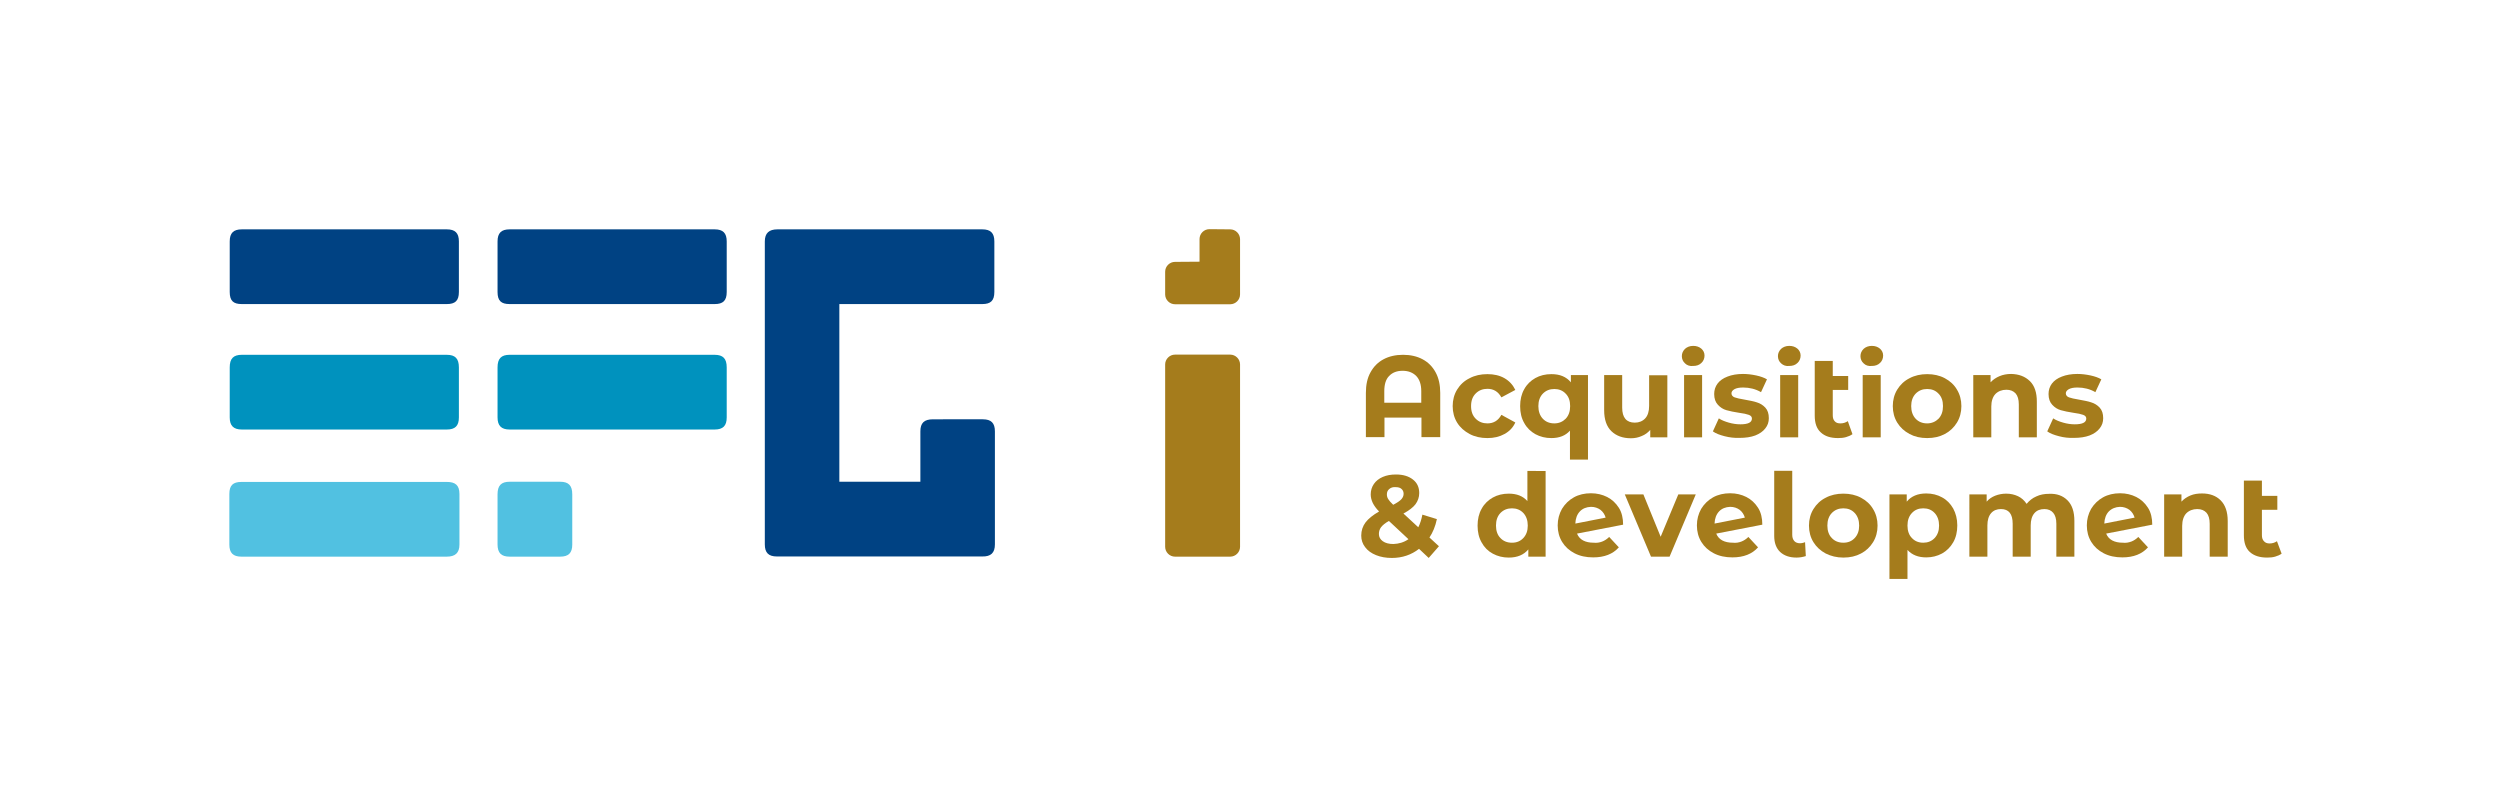 <?xml version="1.0" encoding="utf-8"?>
<!-- Generator: Adobe Illustrator 26.3.1, SVG Export Plug-In . SVG Version: 6.00 Build 0)  -->
<svg version="1.1" id="Vrstva_1" xmlns="http://www.w3.org/2000/svg" xmlns:xlink="http://www.w3.org/1999/xlink" x="0px" y="0px"
	 viewBox="0 0 1345.1 422.9" style="enable-background:new 0 0 1345.1 422.9;" xml:space="preserve">
<style type="text/css">
	.st0{fill:#A57C1C;}
	.st1{opacity:0.5;}
	.st2{clip-path:url(#SVGID_00000169519119571407100730000002781920718990413204_);}
	.st3{fill:none;stroke:#F6F6F6;stroke-width:3.73;stroke-miterlimit:10;}
	.st4{fill:none;stroke:#F6F6F6;stroke-width:1.865;stroke-miterlimit:10;stroke-dasharray:1.865,3.73;}
	.st5{stroke:#F6F6F6;}
	.st6{fill:none;stroke:#F6F6F6;stroke-width:3.73;stroke-miterlimit:10;stroke-dasharray:3.73,9.324;}
	.st7{clip-path:url(#SVGID_00000003807580257878735220000005814532390529539990_);}
	.st8{opacity:0.15;}
	.st9{clip-path:url(#SVGID_00000077285834273724327430000006442333857511786371_);}
	.st10{fill:none;stroke:#B2B2B2;stroke-width:3.73;stroke-miterlimit:10;}
	.st11{fill:none;stroke:#B2B2B2;stroke-width:2.945;stroke-miterlimit:10;}
	.st12{fill:none;stroke:#706F6F;stroke-width:1.472;stroke-miterlimit:10;stroke-dasharray:1.472,2.945;}
	.st13{fill:none;stroke:#B2B2B2;stroke-width:2.945;stroke-miterlimit:10;stroke-dasharray:2.945,7.362;}
	.st14{clip-path:url(#SVGID_00000067954211290508140090000004306026297245249193_);}
	.st15{fill-rule:evenodd;clip-rule:evenodd;fill:#FFFFFF;}
	.st16{clip-path:url(#SVGID_00000004537384496820904220000013411683454766941853_);}
	.st17{fill:none;stroke:#FFFFFF;stroke-width:3.73;stroke-miterlimit:10;stroke-dasharray:3.73,9.324;}
	.st18{fill:#FFFFFF;}
	.st19{fill:#FFFFFF;stroke:#9D9D9C;stroke-width:0.5;stroke-miterlimit:10;}
	.st20{fill:#E30613;}
	.st21{fill:#009FE3;}
	.st22{fill:#004283;}
	.st23{fill:#0092BE;}
	.st24{fill:#51C1E1;}
	.st25{fill:none;stroke:#E30613;stroke-width:2;stroke-miterlimit:10;}
	.st26{fill:#EDEDED;}
	.st27{fill-rule:evenodd;clip-rule:evenodd;fill:#EDEDED;}
	.st28{fill-rule:evenodd;clip-rule:evenodd;fill:#878787;}
	.st29{fill:#878787;}
	.st30{fill:none;stroke:#E6007E;stroke-miterlimit:10;}
	.st31{fill:#E6007E;}
	.st32{fill-rule:evenodd;clip-rule:evenodd;fill:#A57C1C;}
	.st33{fill-rule:evenodd;clip-rule:evenodd;fill:#C6C6C6;}
	.st34{fill:#C6C6C6;}
	.st35{fill:#9CD8F7;stroke:#009FE3;stroke-width:0.999;stroke-miterlimit:10;}
	.st36{fill:#FCE5F1;}
	.st37{fill:none;stroke:#009FE3;stroke-miterlimit:10;}
	.st38{fill:none;stroke:#E30613;stroke-miterlimit:10;}
	.st39{fill:#9D9D9C;}
	.st40{fill-rule:evenodd;clip-rule:evenodd;fill:#D1B47F;}
	.st41{fill-rule:evenodd;clip-rule:evenodd;fill:#DADADA;}
	.st42{fill:#DADADA;}
	.st43{fill-rule:evenodd;clip-rule:evenodd;}
</style>
<g>
	<g>
		<path class="st32" d="M632.2,190.8c-2.9,0-5.3,2.4-5.3,5.3v98.1c0,2.9,2.4,5.3,5.3,5.3h29.7c2.9,0,5.3-2.4,5.3-5.3v-98.1
			c0-2.9-2.4-5.3-5.3-5.3H632.2z"/>
		<g>
			<g>
				<path class="st0" d="M765.4,193.3c3,1.6,5.3,3.9,7,7c1.7,3.1,2.5,6.8,2.5,11.1v23.8h-10.1v-10.5h-19.9v10.5h-10v-23.8
					c0-4.4,0.8-8.1,2.5-11.1c1.7-3.1,4-5.4,7-7c3-1.6,6.5-2.4,10.5-2.4C758.9,190.9,762.4,191.7,765.4,193.3z M764.7,216.7v-6.2
					c0-3.6-0.9-6.3-2.7-8.2c-1.8-1.8-4.2-2.8-7.3-2.8c-3.1,0-5.5,0.9-7.3,2.8c-1.8,1.8-2.6,4.6-2.6,8.2v6.2H764.7z"/>
				<path class="st0" d="M790.7,233.5c-2.8-1.5-5.1-3.5-6.7-6.1c-1.6-2.6-2.4-5.6-2.4-8.9c0-3.3,0.8-6.3,2.4-8.9
					c1.6-2.6,3.8-4.7,6.7-6.1c2.8-1.5,6-2.2,9.6-2.2c3.5,0,6.6,0.7,9.2,2.2c2.6,1.5,4.5,3.6,5.8,6.3l-7.5,4
					c-1.7-3.1-4.2-4.6-7.5-4.6c-2.5,0-4.6,0.8-6.3,2.5c-1.7,1.7-2.5,3.9-2.5,6.8c0,2.9,0.8,5.1,2.5,6.8c1.7,1.7,3.8,2.5,6.3,2.5
					c3.3,0,5.8-1.5,7.5-4.6l7.5,4.1c-1.2,2.7-3.1,4.7-5.8,6.2s-5.7,2.2-9.2,2.2C796.7,235.7,793.5,235,790.7,233.5z"/>
				<path class="st0" d="M854.4,201.8v45.5h-9.7v-15.6c-2.4,2.7-5.7,4-10,4c-3.2,0-6-0.7-8.6-2.1c-2.5-1.4-4.6-3.4-6-6
					c-1.5-2.6-2.2-5.6-2.2-9.1c0-3.4,0.7-6.5,2.2-9.1c1.4-2.6,3.5-4.6,6-6s5.4-2.1,8.6-2.1c4.6,0,8,1.4,10.5,4.4v-3.9H854.4z
					 M842.4,225.3c1.6-1.7,2.4-3.9,2.4-6.8s-0.8-5.1-2.4-6.7c-1.6-1.7-3.7-2.5-6.1-2.5c-2.5,0-4.5,0.8-6.2,2.5
					c-1.6,1.7-2.4,3.9-2.4,6.7s0.8,5.1,2.4,6.8c1.6,1.7,3.7,2.5,6.2,2.5C838.8,227.8,840.8,226.9,842.4,225.3z"/>
				<path class="st0" d="M897.1,201.8v33.5h-9.2v-4c-1.3,1.5-2.8,2.6-4.6,3.3c-1.8,0.8-3.7,1.2-5.8,1.2c-4.4,0-7.9-1.3-10.5-3.8
					c-2.6-2.5-3.9-6.3-3.9-11.3v-18.9h9.7v17.5c0,5.4,2.3,8.1,6.8,8.1c2.3,0,4.2-0.8,5.6-2.3c1.4-1.5,2.1-3.8,2.1-6.7v-16.5H897.1z"
					/>
				<path class="st0" d="M906.6,195.5c-1.1-1-1.7-2.3-1.7-3.9c0-1.5,0.6-2.8,1.7-3.9c1.1-1,2.6-1.6,4.4-1.6c1.8,0,3.2,0.5,4.4,1.5
					c1.1,1,1.7,2.2,1.7,3.7c0,1.6-0.6,3-1.7,4c-1.1,1.1-2.6,1.6-4.4,1.6C909.2,197.1,907.7,196.6,906.6,195.5z M906.1,201.8h9.7
					v33.5h-9.7V201.8z"/>
				<path class="st0" d="M927.9,234.7c-2.7-0.7-4.8-1.5-6.3-2.6l3.2-7c1.5,1,3.3,1.7,5.4,2.3c2.1,0.6,4.2,0.9,6.2,0.9
					c4.1,0,6.2-1,6.2-3.1c0-1-0.6-1.6-1.7-2c-1.1-0.4-2.8-0.8-5.2-1.1c-2.7-0.4-5-0.9-6.8-1.4c-1.8-0.5-3.3-1.5-4.6-2.9
					c-1.3-1.4-2-3.3-2-5.8c0-2.1,0.6-4,1.8-5.6s3-2.9,5.4-3.8c2.3-0.9,5.1-1.4,8.3-1.4c2.4,0,4.7,0.3,7.1,0.8
					c2.3,0.5,4.3,1.2,5.8,2.1l-3.2,6.9c-2.9-1.7-6.2-2.5-9.6-2.5c-2.1,0-3.6,0.3-4.7,0.9c-1,0.6-1.6,1.3-1.6,2.2
					c0,1,0.6,1.8,1.7,2.2c1.1,0.4,2.9,0.8,5.3,1.2c2.7,0.5,5,0.9,6.7,1.5c1.7,0.5,3.3,1.5,4.5,2.8c1.3,1.4,1.9,3.3,1.9,5.7
					c0,2.1-0.6,3.9-1.9,5.5c-1.2,1.6-3.1,2.9-5.4,3.8c-2.4,0.9-5.2,1.3-8.5,1.3C933.3,235.7,930.6,235.4,927.9,234.7z"/>
				<path class="st0" d="M958.3,195.5c-1.1-1-1.7-2.3-1.7-3.9c0-1.5,0.6-2.8,1.7-3.9c1.1-1,2.6-1.6,4.4-1.6c1.8,0,3.2,0.5,4.4,1.5
					c1.1,1,1.7,2.2,1.7,3.7c0,1.6-0.6,3-1.7,4c-1.1,1.1-2.6,1.6-4.4,1.6C960.9,197.1,959.5,196.6,958.3,195.5z M957.8,201.8h9.7
					v33.5h-9.7V201.8z"/>
				<path class="st0" d="M996.7,233.6c-1,0.7-2.1,1.2-3.5,1.6c-1.4,0.4-2.8,0.5-4.3,0.5c-4,0-7.1-1-9.3-3.1c-2.2-2-3.2-5-3.2-9
					v-29.4h9.7v8.1h8.3v7.5h-8.3v13.6c0,1.4,0.3,2.5,1.1,3.3c0.7,0.8,1.7,1.1,3,1.1c1.5,0,2.8-0.4,4-1.2L996.7,233.6z"/>
				<path class="st0" d="M1002.7,195.5c-1.1-1-1.7-2.3-1.7-3.9c0-1.5,0.6-2.8,1.7-3.9c1.1-1,2.6-1.6,4.4-1.6c1.8,0,3.2,0.5,4.4,1.5
					c1.1,1,1.7,2.2,1.7,3.7c0,1.6-0.6,3-1.7,4c-1.1,1.1-2.6,1.6-4.4,1.6C1005.3,197.1,1003.8,196.6,1002.7,195.5z M1002.2,201.8h9.7
					v33.5h-9.7V201.8z"/>
				<path class="st0" d="M1027.4,233.5c-2.8-1.5-5-3.5-6.6-6.1c-1.6-2.6-2.4-5.6-2.4-8.9c0-3.3,0.8-6.3,2.4-8.9
					c1.6-2.6,3.8-4.7,6.6-6.1c2.8-1.5,6-2.2,9.5-2.2c3.5,0,6.7,0.7,9.5,2.2c2.8,1.5,5,3.5,6.5,6.1c1.6,2.6,2.4,5.6,2.4,8.9
					c0,3.3-0.8,6.3-2.4,8.9c-1.6,2.6-3.8,4.7-6.5,6.1c-2.8,1.5-5.9,2.2-9.5,2.2C1033.3,235.7,1030.2,235,1027.4,233.5z M1043,225.3
					c1.6-1.7,2.4-3.9,2.4-6.8s-0.8-5.1-2.4-6.7c-1.6-1.7-3.6-2.5-6.1-2.5c-2.5,0-4.5,0.8-6.2,2.5c-1.6,1.7-2.4,3.9-2.4,6.7
					s0.8,5.1,2.4,6.8c1.6,1.7,3.7,2.5,6.2,2.5C1039.3,227.8,1041.4,226.9,1043,225.3z"/>
				<path class="st0" d="M1092.1,205c2.6,2.5,3.8,6.2,3.8,11.1v19.2h-9.7v-17.7c0-2.7-0.6-4.6-1.7-5.9c-1.2-1.3-2.8-2-5-2
					c-2.4,0-4.4,0.8-5.9,2.3c-1.4,1.5-2.2,3.8-2.2,6.7v16.6h-9.7v-33.5h9.3v3.9c1.3-1.4,2.9-2.5,4.8-3.3c1.9-0.8,4-1.2,6.3-1.2
					C1086.2,201.3,1089.5,202.5,1092.1,205z"/>
				<path class="st0" d="M1107.8,234.7c-2.7-0.7-4.8-1.5-6.3-2.6l3.2-7c1.5,1,3.3,1.7,5.4,2.3c2.1,0.6,4.2,0.9,6.2,0.9
					c4.1,0,6.2-1,6.2-3.1c0-1-0.6-1.6-1.7-2c-1.1-0.4-2.8-0.8-5.2-1.1c-2.7-0.4-5-0.9-6.8-1.4c-1.8-0.5-3.3-1.5-4.6-2.9
					c-1.3-1.4-2-3.3-2-5.8c0-2.1,0.6-4,1.8-5.6c1.2-1.6,3-2.9,5.4-3.8c2.3-0.9,5.1-1.4,8.3-1.4c2.4,0,4.7,0.3,7.1,0.8
					c2.3,0.5,4.3,1.2,5.8,2.1l-3.2,6.9c-2.9-1.7-6.2-2.5-9.6-2.5c-2.1,0-3.6,0.3-4.7,0.9c-1,0.6-1.6,1.3-1.6,2.2
					c0,1,0.6,1.8,1.7,2.2c1.1,0.4,2.9,0.8,5.3,1.2c2.7,0.5,5,0.9,6.7,1.5c1.7,0.5,3.3,1.5,4.5,2.8c1.3,1.4,1.9,3.3,1.9,5.7
					c0,2.1-0.6,3.9-1.9,5.5c-1.2,1.6-3.1,2.9-5.4,3.8c-2.4,0.9-5.2,1.3-8.5,1.3C1113.1,235.7,1110.4,235.4,1107.8,234.7z"/>
				<path class="st0" d="M768.7,300.2l-5.2-4.9c-4.1,3.2-9,4.9-14.6,4.9c-3.2,0-6-0.5-8.5-1.5c-2.5-1-4.5-2.4-5.9-4.3
					c-1.4-1.8-2.1-3.9-2.1-6.2c0-2.7,0.8-5.1,2.3-7.1s4-4,7.3-5.9c-1.6-1.6-2.7-3.2-3.4-4.6c-0.7-1.5-1.1-3-1.1-4.6
					c0-2.1,0.6-4,1.7-5.6c1.1-1.6,2.7-2.9,4.8-3.8c2.1-0.9,4.4-1.3,7.1-1.3c3.8,0,6.8,0.9,9.1,2.7c2.3,1.8,3.4,4.2,3.4,7.3
					c0,2.2-0.7,4.2-2,6c-1.3,1.7-3.5,3.4-6.5,5l8,7.4c1-2,1.7-4.2,2.2-6.8l7.8,2.4c-0.8,3.9-2.2,7.2-4,9.9l5.1,4.7L768.7,300.2z
					 M757.8,290.1l-10.5-9.8c-2,1.1-3.3,2.2-4.2,3.3c-0.8,1.1-1.2,2.3-1.2,3.7c0,1.6,0.7,2.9,2.1,3.9c1.4,1,3.3,1.5,5.7,1.5
					C752.6,292.6,755.4,291.8,757.8,290.1z M747.5,263.1c-0.9,0.7-1.3,1.7-1.3,2.9c0,0.9,0.2,1.7,0.7,2.5c0.5,0.8,1.3,1.8,2.7,3.1
					c2.1-1.1,3.6-2.1,4.4-3c0.8-0.9,1.2-1.9,1.2-2.9c0-1.1-0.4-2-1.1-2.6c-0.7-0.7-1.8-1-3.2-1C749.5,262,748.4,262.3,747.5,263.1z"
					/>
				<path class="st0" d="M831.6,253.3v46.2h-9.3v-3.9c-2.4,2.9-5.9,4.4-10.5,4.4c-3.2,0-6-0.7-8.6-2.1c-2.6-1.4-4.6-3.4-6-6
					c-1.5-2.6-2.2-5.6-2.2-9.1c0-3.4,0.7-6.5,2.2-9.1c1.4-2.6,3.5-4.6,6-6c2.5-1.4,5.4-2.1,8.6-2.1c4.3,0,7.6,1.3,10,4v-16.2H831.6z
					 M819.6,289.5c1.6-1.7,2.4-3.9,2.4-6.7c0-2.8-0.8-5.1-2.4-6.8c-1.6-1.7-3.7-2.5-6.1-2.5c-2.5,0-4.5,0.8-6.2,2.5
					c-1.6,1.7-2.4,3.9-2.4,6.8c0,2.8,0.8,5.1,2.4,6.7c1.6,1.7,3.7,2.5,6.2,2.5C816,292,818,291.2,819.6,289.5z"/>
				<path class="st0" d="M862,291.4c1.3-0.5,2.6-1.3,3.8-2.5l5.2,5.6c-3.2,3.6-7.8,5.4-13.8,5.4c-3.8,0-7.1-0.7-10-2.2
					c-2.9-1.5-5.1-3.5-6.7-6.1c-1.6-2.6-2.4-5.6-2.4-8.9c0-3.3,0.8-6.2,2.3-8.9c1.6-2.6,3.7-4.7,6.4-6.2c2.7-1.5,5.8-2.2,9.2-2.2
					c3.2,0,6.1,0.7,8.7,2c2.6,1.3,4.7,3.3,6.3,5.8c1.6,2.5,2.3,5.6,2.3,9.1l-24.8,4.8c0.7,1.7,1.8,2.9,3.3,3.7
					c1.5,0.8,3.4,1.2,5.6,1.2C859.1,292.2,860.7,291.9,862,291.4z M850,275.2c-1.5,1.6-2.3,3.8-2.4,6.5l16.3-3.2
					c-0.5-1.7-1.4-3.1-2.8-4.2c-1.4-1-3.1-1.6-5.1-1.6C853.5,272.8,851.5,273.6,850,275.2z"/>
				<path class="st0" d="M912.4,266l-14.1,33.5h-10L874.2,266h10l9.3,22.8L903,266H912.4z"/>
				<path class="st0" d="M936.9,291.4c1.3-0.5,2.6-1.3,3.8-2.5l5.2,5.6c-3.2,3.6-7.8,5.4-13.8,5.4c-3.8,0-7.1-0.7-10-2.2
					c-2.9-1.5-5.1-3.5-6.7-6.1c-1.6-2.6-2.4-5.6-2.4-8.9c0-3.3,0.8-6.2,2.3-8.9c1.6-2.6,3.7-4.7,6.4-6.2c2.7-1.5,5.8-2.2,9.2-2.2
					c3.2,0,6.1,0.7,8.7,2c2.6,1.3,4.7,3.3,6.3,5.8c1.6,2.5,2.3,5.6,2.3,9.1l-24.8,4.8c0.7,1.7,1.8,2.9,3.3,3.7s3.4,1.2,5.6,1.2
					C934,292.2,935.6,291.9,936.9,291.4z M924.9,275.2c-1.5,1.6-2.3,3.8-2.4,6.5l16.3-3.2c-0.5-1.7-1.4-3.1-2.8-4.2
					c-1.4-1-3.1-1.6-5.1-1.6C928.4,272.8,926.4,273.6,924.9,275.2z"/>
				<path class="st0" d="M957.8,297c-2.1-2-3.2-4.9-3.2-8.6v-35.1h9.7v34.5c0,1.4,0.4,2.5,1.1,3.3c0.7,0.8,1.8,1.2,3.1,1.2
					c0.5,0,1-0.1,1.5-0.2c0.5-0.1,0.9-0.3,1.2-0.4l0.4,7.5c-1.6,0.5-3.3,0.8-5,0.8C962.9,300,960,299,957.8,297z"/>
				<path class="st0" d="M982.3,297.8c-2.8-1.5-5-3.5-6.6-6.1c-1.6-2.6-2.4-5.6-2.4-8.9c0-3.3,0.8-6.3,2.4-8.9
					c1.6-2.6,3.8-4.7,6.6-6.1c2.8-1.5,6-2.2,9.5-2.2s6.7,0.7,9.5,2.2c2.8,1.5,5,3.5,6.5,6.1c1.6,2.6,2.4,5.6,2.4,8.9
					c0,3.3-0.8,6.3-2.4,8.9c-1.6,2.6-3.8,4.7-6.5,6.1c-2.8,1.5-5.9,2.2-9.5,2.2S985.1,299.2,982.3,297.8z M997.9,289.5
					c1.6-1.7,2.4-3.9,2.4-6.7c0-2.8-0.8-5.1-2.4-6.8c-1.6-1.7-3.6-2.5-6.1-2.5c-2.5,0-4.5,0.8-6.2,2.5c-1.6,1.7-2.4,3.9-2.4,6.8
					c0,2.8,0.8,5.1,2.4,6.7c1.6,1.7,3.7,2.5,6.2,2.5C994.3,292,996.3,291.2,997.9,289.5z"/>
				<path class="st0" d="M1044.9,267.6c2.6,1.4,4.5,3.4,6,6c1.4,2.6,2.2,5.6,2.2,9.1c0,3.4-0.7,6.5-2.2,9.1c-1.5,2.6-3.5,4.6-6,6
					c-2.6,1.4-5.4,2.1-8.5,2.1c-4.3,0-7.6-1.3-10.1-4v15.6h-9.7V266h9.3v3.9c2.4-2.9,5.9-4.4,10.5-4.4
					C1039.5,265.5,1042.4,266.2,1044.9,267.6z M1040.9,289.5c1.6-1.7,2.4-3.9,2.4-6.7c0-2.8-0.8-5.1-2.4-6.8
					c-1.6-1.7-3.6-2.5-6.1-2.5c-2.5,0-4.5,0.8-6.1,2.5c-1.6,1.7-2.4,3.9-2.4,6.8c0,2.8,0.8,5.1,2.4,6.7c1.6,1.7,3.6,2.5,6.1,2.5
					C1037.2,292,1039.3,291.2,1040.9,289.5z"/>
				<path class="st0" d="M1112.4,269.2c2.5,2.5,3.7,6.2,3.7,11.1v19.2h-9.7v-17.7c0-2.7-0.6-4.6-1.7-5.9c-1.1-1.3-2.7-2-4.7-2
					c-2.3,0-4.1,0.7-5.4,2.2c-1.3,1.5-2,3.7-2,6.6v16.8h-9.7v-17.7c0-5.3-2.1-7.9-6.3-7.9c-2.2,0-4,0.7-5.3,2.2
					c-1.3,1.5-2,3.7-2,6.6v16.8h-9.7V266h9.3v3.9c1.2-1.4,2.8-2.5,4.6-3.2c1.8-0.7,3.8-1.1,5.9-1.1c2.4,0,4.5,0.5,6.4,1.4
					c1.9,0.9,3.4,2.3,4.6,4.1c1.4-1.7,3.1-3.1,5.2-4c2.1-1,4.4-1.4,6.9-1.4C1106.6,265.5,1109.9,266.7,1112.4,269.2z"/>
				<path class="st0" d="M1146.7,291.4c1.3-0.5,2.6-1.3,3.8-2.5l5.2,5.6c-3.2,3.6-7.8,5.4-13.8,5.4c-3.8,0-7.1-0.7-10-2.2
					c-2.9-1.5-5.1-3.5-6.7-6.1c-1.6-2.6-2.4-5.6-2.4-8.9c0-3.3,0.8-6.2,2.3-8.9c1.6-2.6,3.7-4.7,6.4-6.2c2.7-1.5,5.8-2.2,9.2-2.2
					c3.2,0,6.1,0.7,8.7,2c2.6,1.3,4.7,3.3,6.3,5.8c1.6,2.5,2.3,5.6,2.3,9.1l-24.8,4.8c0.7,1.7,1.8,2.9,3.3,3.7
					c1.5,0.8,3.4,1.2,5.6,1.2C1143.8,292.2,1145.3,291.9,1146.7,291.4z M1134.6,275.2c-1.5,1.6-2.3,3.8-2.4,6.5l16.3-3.2
					c-0.5-1.7-1.4-3.1-2.8-4.2c-1.4-1-3.1-1.6-5.1-1.6C1138.2,272.8,1136.2,273.6,1134.6,275.2z"/>
				<path class="st0" d="M1194.8,269.2c2.5,2.5,3.8,6.2,3.8,11.1v19.2h-9.7v-17.7c0-2.7-0.6-4.6-1.7-5.9c-1.2-1.3-2.8-2-5-2
					c-2.4,0-4.4,0.8-5.9,2.3c-1.4,1.5-2.2,3.8-2.2,6.8v16.5h-9.7V266h9.3v3.9c1.3-1.4,2.9-2.5,4.8-3.3c1.9-0.8,4-1.1,6.3-1.1
					C1188.9,265.5,1192.3,266.7,1194.8,269.2z"/>
				<path class="st0" d="M1227.6,297.9c-1,0.7-2.1,1.2-3.5,1.6c-1.4,0.4-2.8,0.5-4.3,0.5c-4,0-7.1-1-9.3-3c-2.2-2-3.2-5-3.2-9v-29.4
					h9.7v8.2h8.3v7.5h-8.3v13.6c0,1.4,0.3,2.5,1.1,3.3c0.7,0.8,1.7,1.2,3,1.2c1.5,0,2.8-0.4,4-1.2L1227.6,297.9z"/>
			</g>
		</g>
		<g>
			<path class="st23" d="M274.2,231.1h110.3c4.5,0,6.5-2,6.5-6.5v-26.9c0-4.8-2-6.8-6.5-6.8H274.2c-4.5,0-6.5,2-6.5,6.8v26.9
				C267.7,229,269.7,231.1,274.2,231.1"/>
			<path class="st22" d="M535.3,292.9v-60.8c0-4.5-2-6.5-6.5-6.5H502c-4.8,0-6.8,2-6.8,6.5v27.1h-43.6v-95.6h76.9
				c4.5,0,6.5-1.8,6.5-6.5v-27.2c0-4.5-2-6.5-6.5-6.5H418.3c-4.5,0-6.8,2-6.8,6.5v163c0,4.5,2,6.5,6.5,6.5h110.5
				C533.1,299.5,535.3,297.5,535.3,292.9"/>
			<path class="st22" d="M130.1,163.6h110.3c4.5,0,6.5-1.8,6.5-6.5v-27.2c0-4.5-2-6.5-6.5-6.5H130.1c-4.5,0-6.5,2-6.5,6.5v27.2
				C123.6,161.9,125.6,163.6,130.1,163.6"/>
			<path class="st23" d="M130.1,231.1h110.3c4.5,0,6.5-2,6.5-6.5v-26.9c0-4.8-2-6.8-6.5-6.8H130.1c-4.5,0-6.5,2-6.5,6.8v26.9
				C123.6,229,125.6,231.1,130.1,231.1"/>
			<path class="st24" d="M129.9,299.5h110.5c4.5,0,6.8-2,6.8-6.5v-27.2c0-4.8-2.3-6.5-6.8-6.5H129.9c-4.5,0-6.5,1.8-6.5,6.5v27.2
				C123.4,297.5,125.4,299.5,129.9,299.5"/>
			<path class="st22" d="M274.2,163.6h110.3c4.5,0,6.5-1.8,6.5-6.5v-27.2c0-4.5-2-6.5-6.5-6.5H274.2c-4.5,0-6.5,2-6.5,6.5v27.2
				C267.7,161.9,269.7,163.6,274.2,163.6"/>
			<path class="st24" d="M274.2,299.5h27.2c4.5,0,6.5-2,6.5-6.5V266c0-4.8-2-6.8-6.5-6.8h-27.2c-4.5,0-6.5,2-6.5,6.8v26.9
				C267.7,297.5,269.7,299.5,274.2,299.5"/>
		</g>
		<path class="st32" d="M632.2,140.9c-2.9,0-5.3,2.4-5.3,5.3v12.2c0,2.9,2.4,5.3,5.3,5.3h29.7c2.9,0,5.3-2.4,5.3-5.3v-29.7
			c0-2.9-2.4-5.3-5.3-5.3l-11.2-0.1c-2.9,0-5.3,2.4-5.3,5.3v12.2L632.2,140.9z"/>
	</g>
</g>
</svg>
